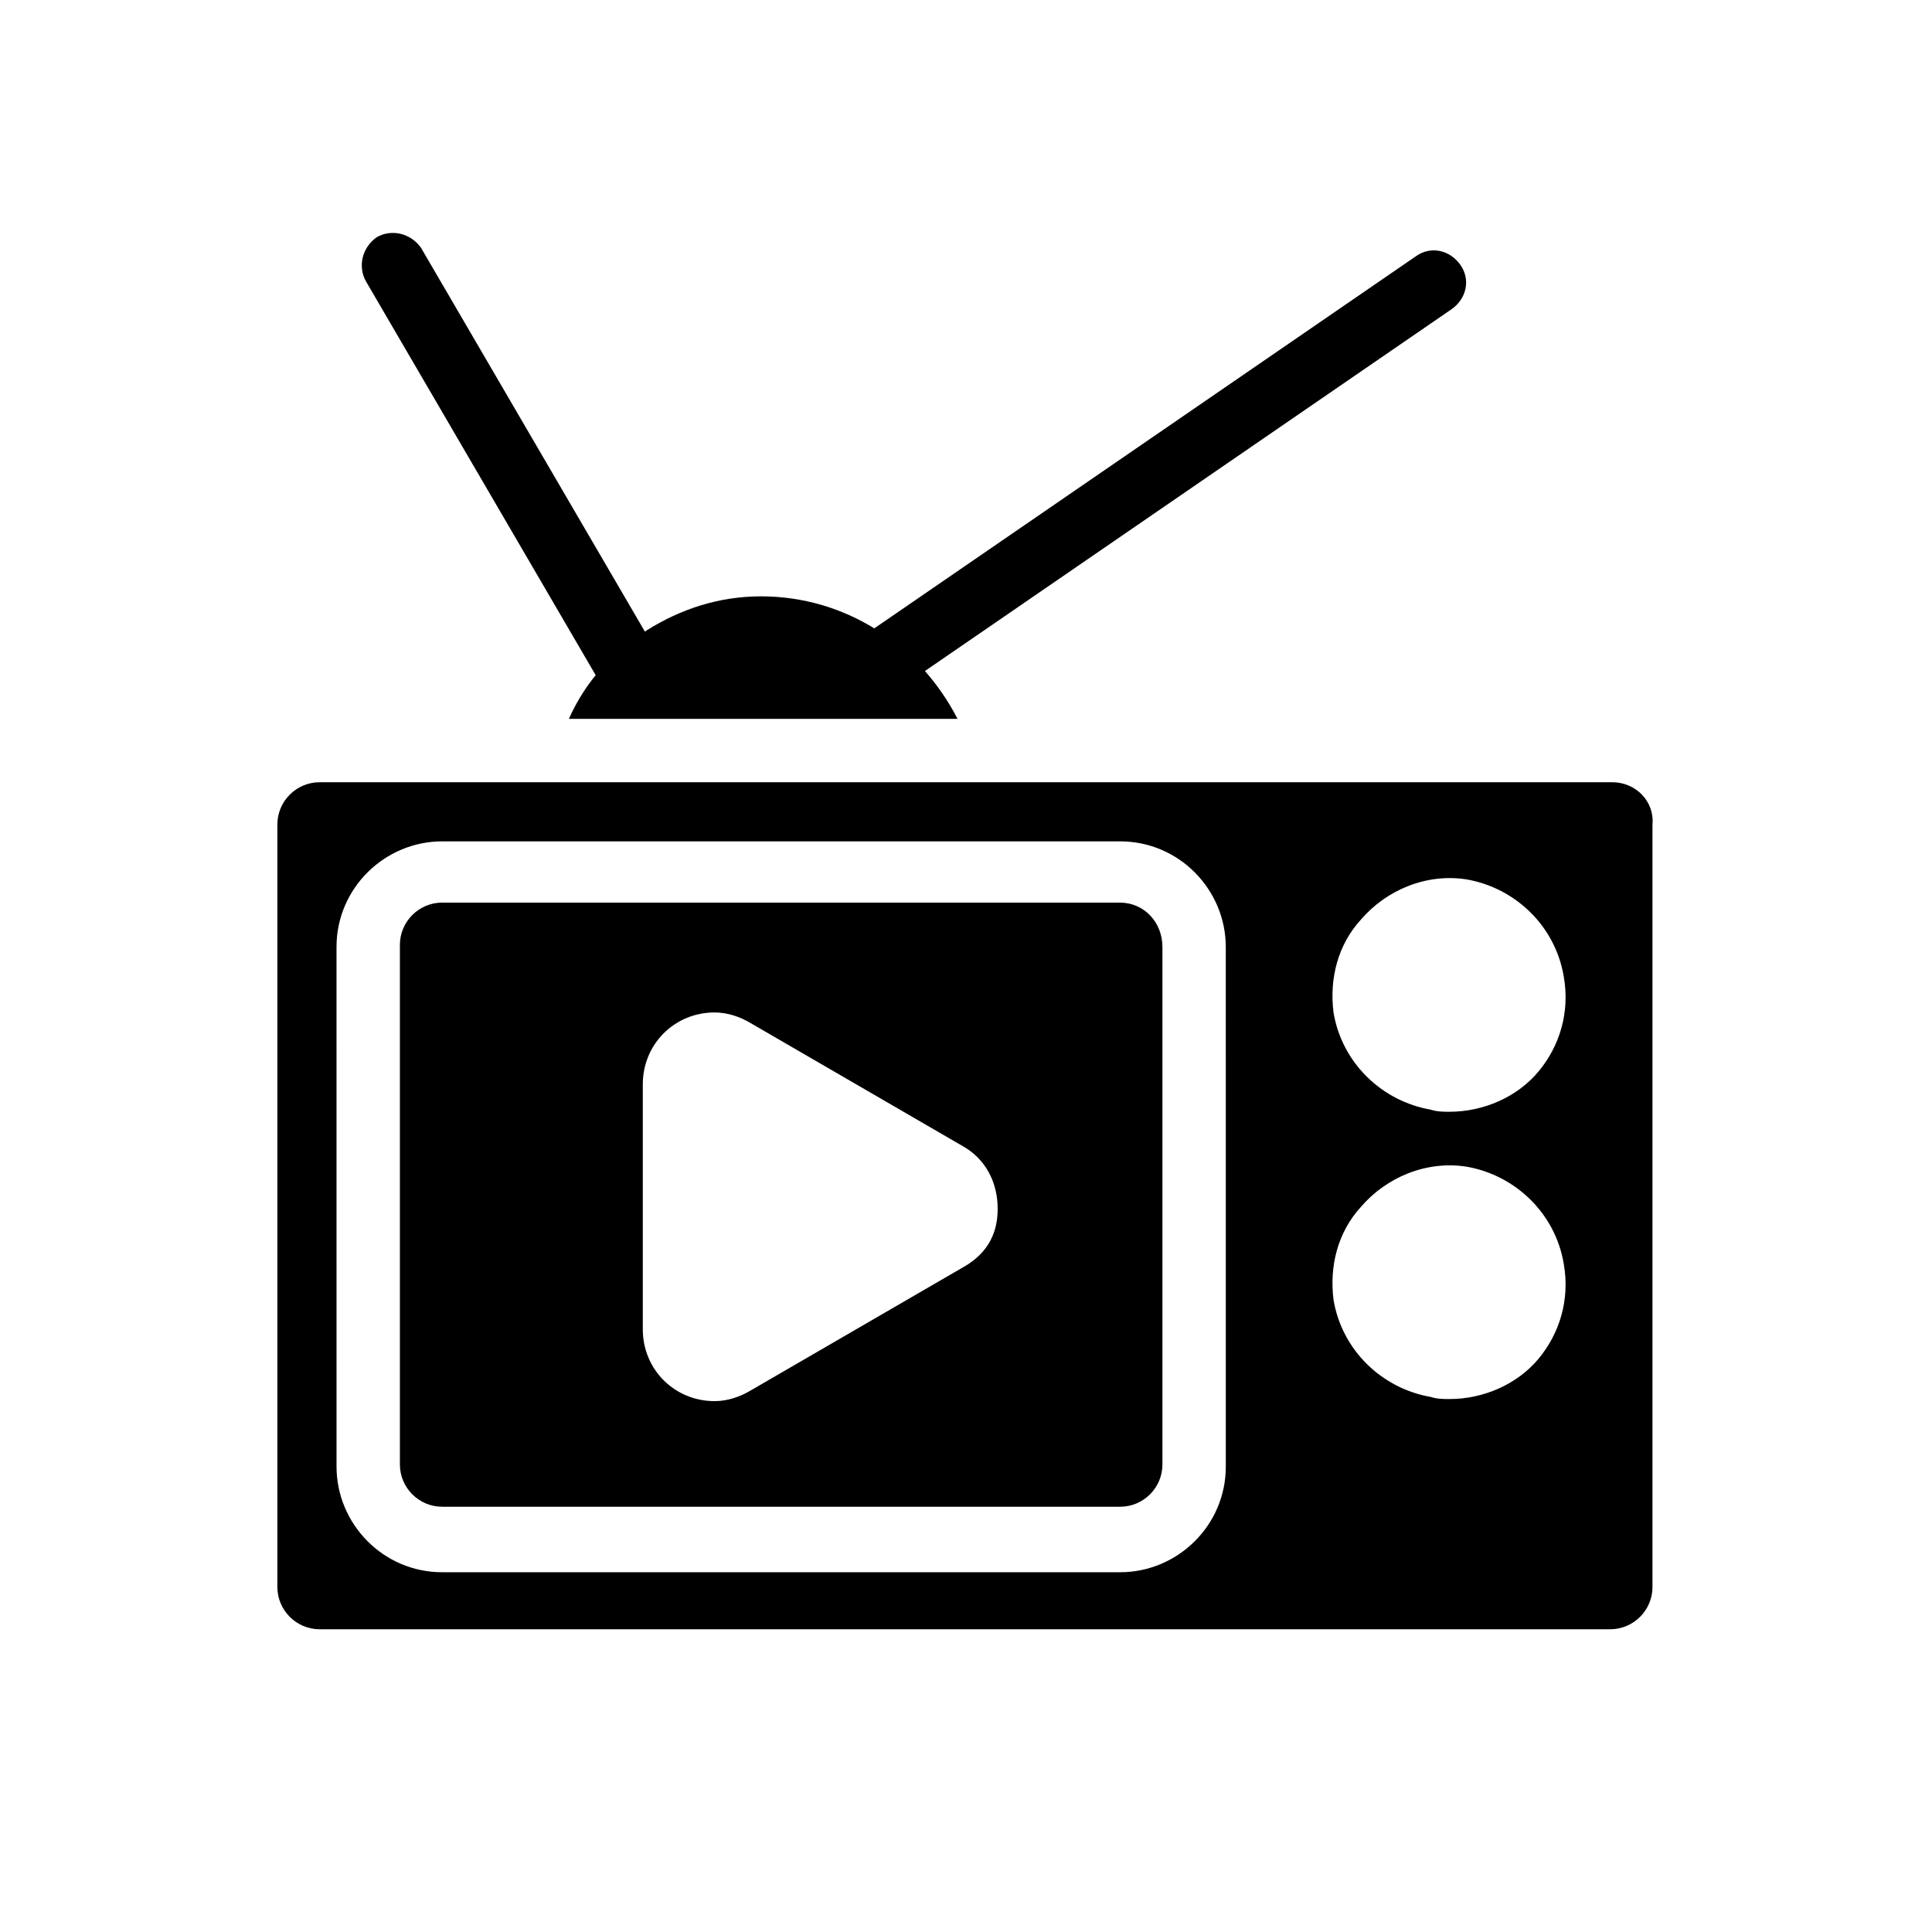 <?xml version="1.0" encoding="UTF-8"?>
<!-- Uploaded to: ICON Repo, www.svgrepo.com, Generator: ICON Repo Mixer Tools -->
<svg fill="#000000" width="800px" height="800px" version="1.1" viewBox="144 144 512 512" xmlns="http://www.w3.org/2000/svg">
 <g>
  <path d="m440.86 383.2h-179.69c-6.156 0-11.195 5.039-11.195 11.195v137.71c0 6.156 5.039 11.195 11.195 11.195h179.69c6.156 0 11.195-5.039 11.195-11.195v-137.14c0-6.719-5.039-11.758-11.195-11.758zm-41.984 96.844-55.98 32.469c-2.801 1.68-6.156 2.801-9.516 2.801-10.637 0-19.031-8.398-19.031-19.031v-64.938c0-10.637 8.398-19.031 19.031-19.031 3.359 0 6.719 1.121 9.516 2.801l55.98 32.469c6.156 3.359 9.516 9.516 9.516 16.793 0 7.273-3.359 12.312-9.516 15.668z"/>
  <path d="m345.7 302.04c-11.195 0-21.273 3.359-30.23 8.957-8.957 5.598-16.234 13.434-20.711 23.512h103c-10.074-19.594-29.668-32.469-52.059-32.469z"/>
  <path d="m571.29 351.3h-342.59c-6.156 0-11.195 5.039-11.195 11.195v202.08c0 6.156 5.039 11.195 11.195 11.195h342.03c6.156 0 11.195-5.039 11.195-11.195v-202.08c0.559-6.156-4.477-11.195-10.637-11.195zm-102.44 181.37c0 15.676-12.875 27.988-27.988 27.988h-179.69c-15.676 0-27.988-12.875-27.988-27.988l-0.004-137.71c0-15.676 12.875-27.988 27.988-27.988h179.69c15.676 0 27.988 12.875 27.988 27.988zm82.848-28.547c-5.598 6.719-14.555 10.637-23.512 10.637-1.68 0-3.359 0-5.039-0.559-12.875-2.238-23.512-12.316-25.75-25.75-1.121-8.957 1.121-17.914 7.277-24.629 6.719-7.836 17.352-12.316 27.988-10.637 12.875 2.238 23.512 12.316 25.75 25.75 1.684 9.512-1.113 18.469-6.715 25.188zm0-76.133c-5.598 6.719-14.555 10.637-23.512 10.637-1.68 0-3.359 0-5.039-0.559-12.875-2.238-23.512-12.316-25.75-25.75-1.121-8.957 1.121-17.914 7.277-24.629 6.719-7.836 17.352-12.316 27.988-10.637 12.875 2.238 23.512 12.316 25.75 25.75 1.684 9.512-1.113 18.469-6.715 25.188z"/>
  <path d="m310.99 330.02c-2.801 0-5.598-1.68-7.277-3.918l-62.695-107.48c-2.238-3.918-1.121-8.957 2.801-11.754 3.918-2.238 8.957-1.121 11.754 2.801l62.695 107.48c2.238 3.918 1.121 8.957-2.801 11.754-1.676 1.113-3.356 1.113-4.477 1.113z"/>
  <path d="m377.05 328.34c-2.801 0-5.039-1.121-6.719-3.918-2.801-3.918-1.68-8.957 2.238-11.754l146.66-100.76c3.918-2.801 8.957-1.68 11.754 2.238 2.801 3.918 1.68 8.957-2.238 11.754l-146.66 100.76c-1.676 1.121-3.356 1.68-5.035 1.68z"/>
 </g>
</svg>